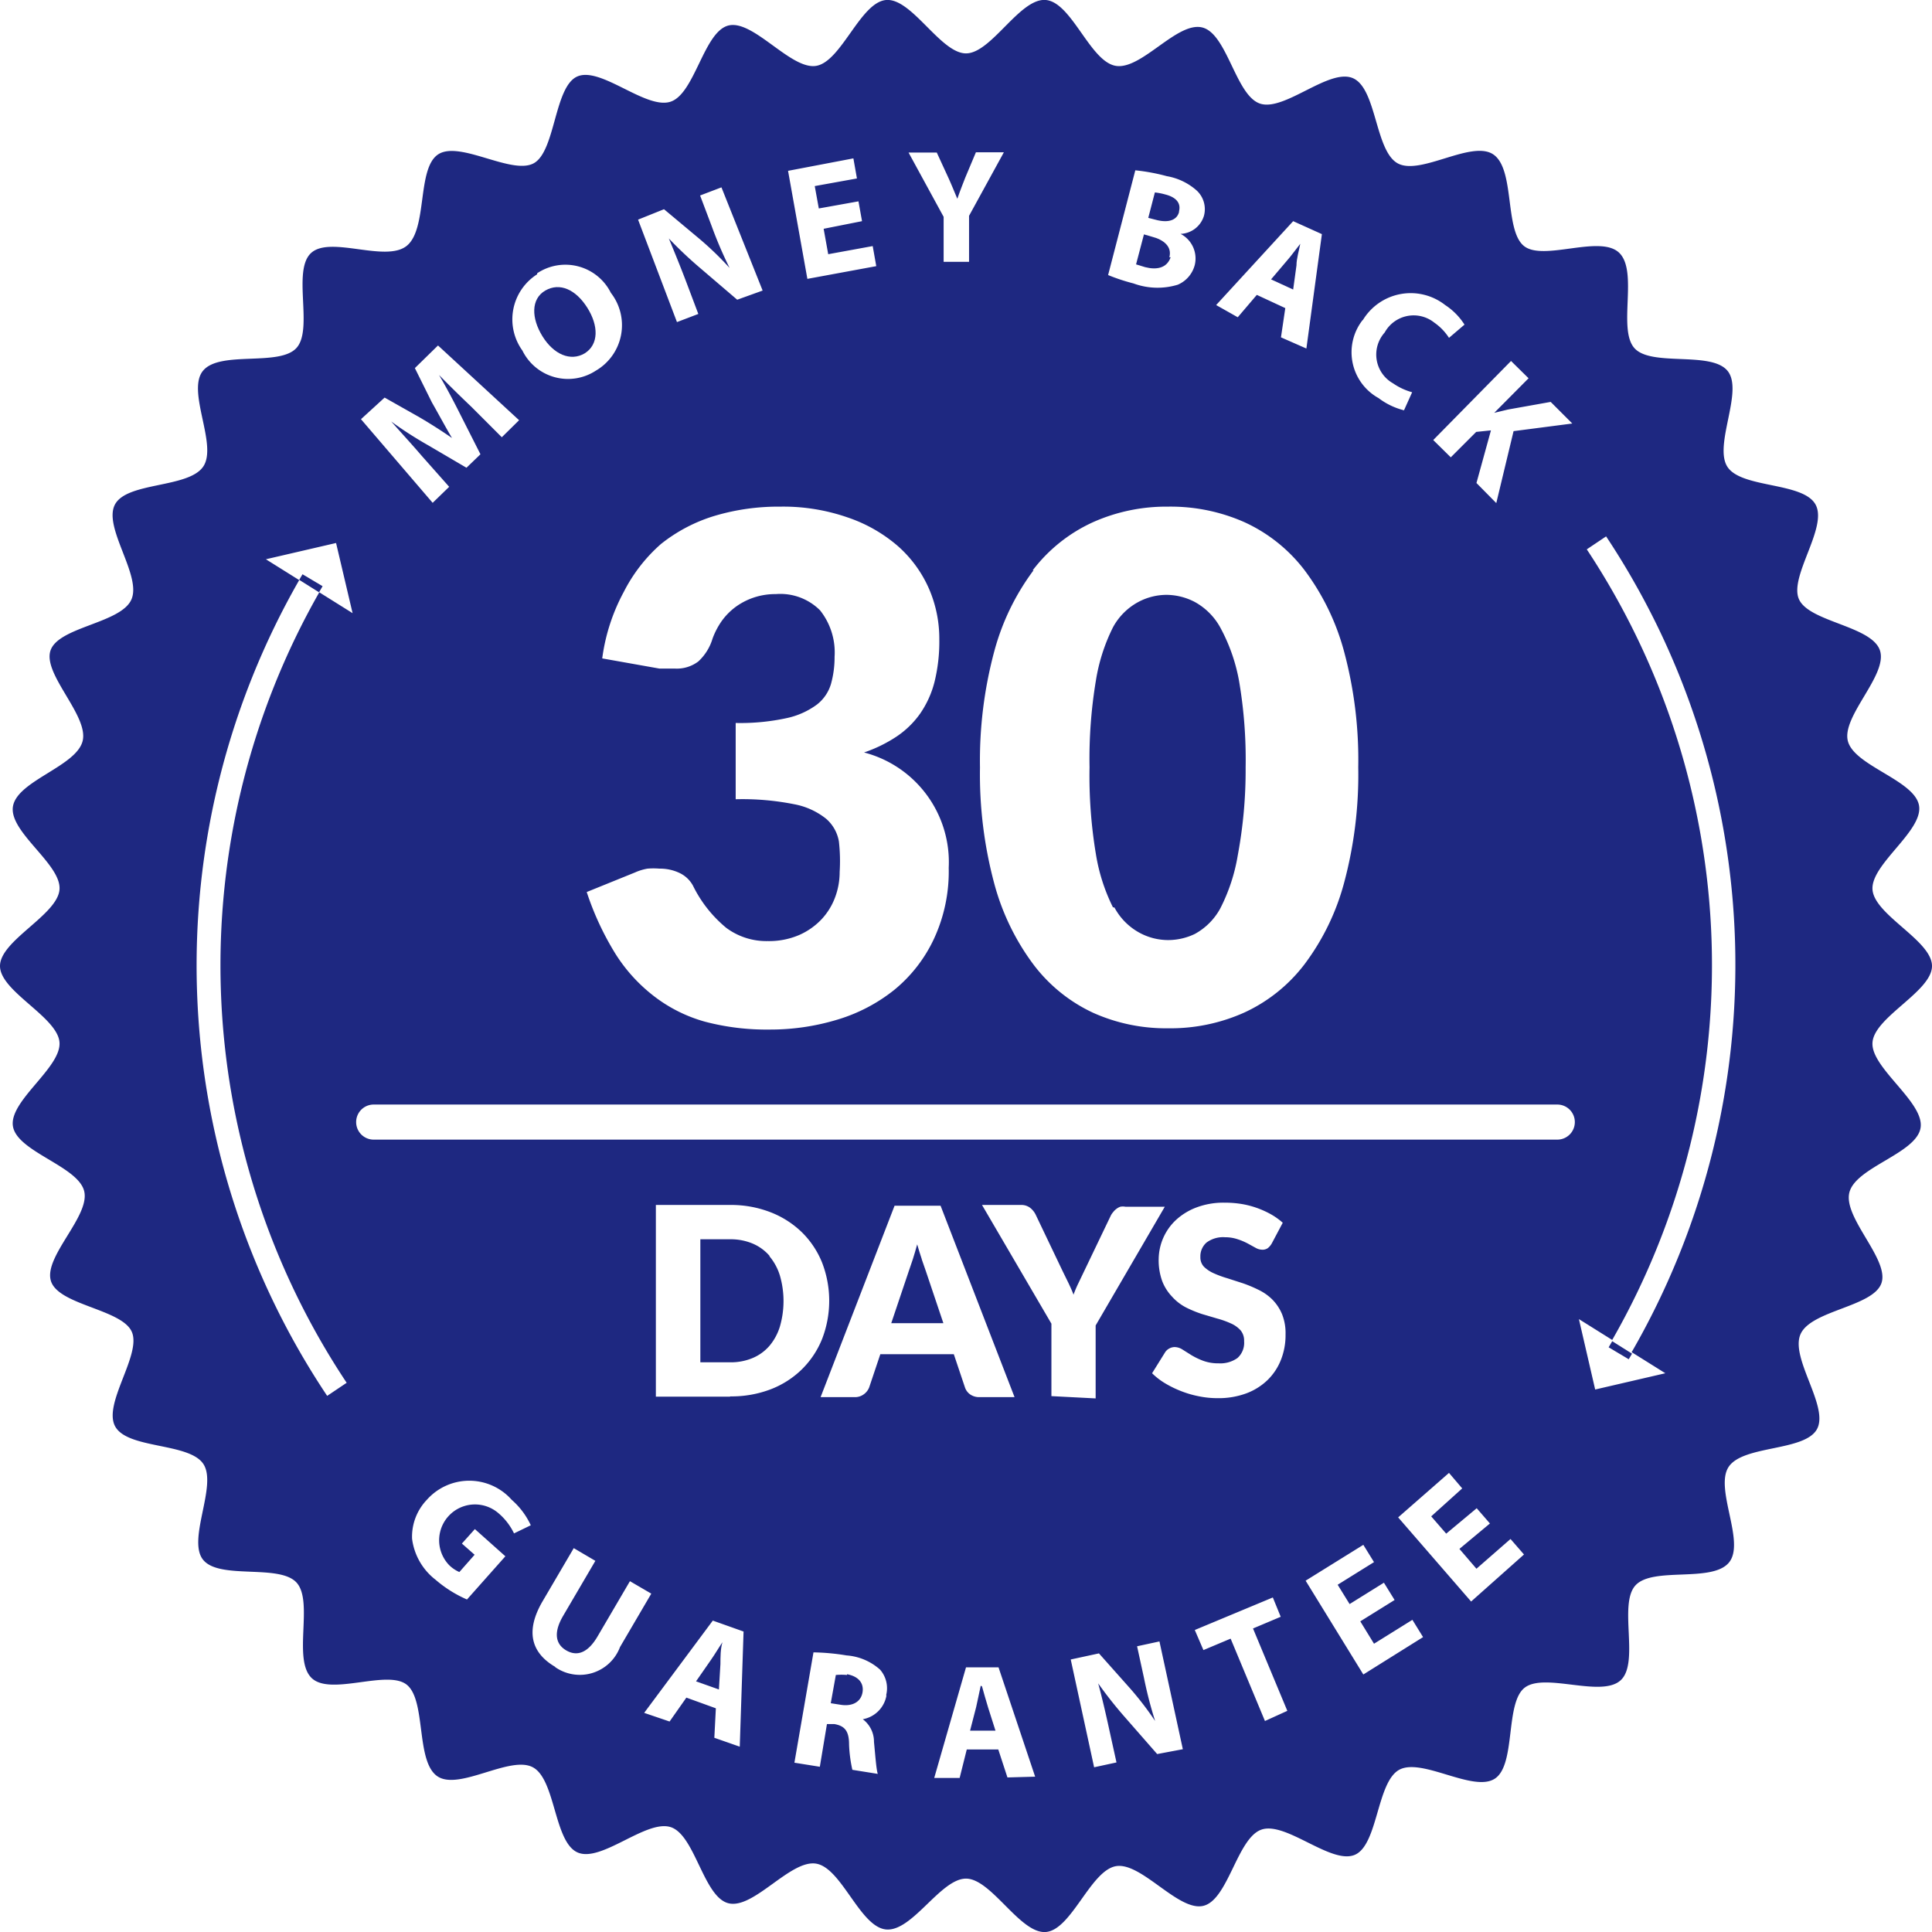 <svg xmlns="http://www.w3.org/2000/svg" viewBox="0 0 76 76"><defs><style>.cls-1{fill:#1e2881;}</style></defs><title>Asset 13</title><g id="Layer_2" data-name="Layer 2"><g id="Layer_1-2" data-name="Layer 1"><path class="cls-1" d="M64.2,53.2l1.31.82-2.76.64-.64-2.77,1.31.82a29.64,29.64,0,0,0-1-31.1l.76-.51a30.48,30.48,0,0,1,1,32.1m-2.94-8.37H14.7a.69.69,0,0,1,0-1.38H61.26a.69.69,0,0,1,0,1.38M57.87,63,55,59.69l2-1.75.52.61L56.3,59.65l.59.68,1.2-1,.52.6-1.2,1,.67.78,1.34-1.17.53.61Zm-4.24,2.87-2.27-3.69,2.27-1.41.42.68-1.43.89.47.76,1.35-.84.42.68-1.35.84.54.88,1.51-.94.42.68Zm-3.87,1.83-1.35-3.24-1.07.45L47,64.12l3.07-1.28.31.76-1.09.46,1.35,3.24ZM45.52,69l-1.26-1.44a16.19,16.19,0,0,1-1.06-1.34h0c.15.55.29,1.15.44,1.84l.28,1.27-.88.19-.92-4.24,1.11-.24,1.21,1.36a12.54,12.54,0,0,1,1,1.3h0A16,16,0,0,1,45,66l-.27-1.24.88-.19.92,4.24Zm1.83-19.18a1.29,1.29,0,0,0,.38.26,4,4,0,0,0,.54.2l.62.2a5.34,5.34,0,0,1,.62.26,2,2,0,0,1,.54.38,1.82,1.82,0,0,1,.38.57,2,2,0,0,1,.14.8,2.63,2.63,0,0,1-.18,1,2.27,2.27,0,0,1-.52.79,2.41,2.41,0,0,1-.84.53,3.14,3.14,0,0,1-1.14.19,3.6,3.6,0,0,1-.71-.07,4,4,0,0,1-.7-.2,4.17,4.17,0,0,1-.64-.31,2.71,2.71,0,0,1-.52-.4l.51-.82a.43.43,0,0,1,.16-.15.45.45,0,0,1,.22-.06.59.59,0,0,1,.31.1l.35.22a2.81,2.81,0,0,0,.46.22,1.7,1.7,0,0,0,.61.1,1.16,1.16,0,0,0,.74-.21.8.8,0,0,0,.26-.66.63.63,0,0,0-.14-.43,1.12,1.12,0,0,0-.38-.27,3.54,3.54,0,0,0-.53-.19l-.61-.18a4.63,4.63,0,0,1-.61-.25A1.93,1.93,0,0,1,46.1,51a1.83,1.83,0,0,1-.38-.6,2.41,2.41,0,0,1-.14-.89A2.14,2.14,0,0,1,46.25,48a2.47,2.47,0,0,1,.81-.5,3,3,0,0,1,1.1-.19,4.13,4.13,0,0,1,.67.05,3.53,3.53,0,0,1,.62.16,3.64,3.64,0,0,1,.55.25,2.61,2.61,0,0,1,.46.33l-.43.81a.64.64,0,0,1-.16.19.36.36,0,0,1-.22.06.54.54,0,0,1-.25-.07l-.31-.17a2.42,2.42,0,0,0-.4-.17,1.54,1.54,0,0,0-.5-.08,1.09,1.09,0,0,0-.73.21.72.72,0,0,0-.24.57.53.53,0,0,0,.14.38m-6,5.09V52.07L38.63,47.4h1.53a.57.57,0,0,1,.36.11.78.78,0,0,1,.22.27L41.8,50l.24.49c.07.15.14.3.19.44a4.44,4.44,0,0,1,.19-.45l.23-.48,1.05-2.19a.67.67,0,0,1,.09-.13.62.62,0,0,1,.12-.12.56.56,0,0,1,.16-.09.55.55,0,0,1,.2,0h1.55l-2.72,4.67v2.87Zm-1.73,15-.36-1.1-1.24,0-.28,1.12-1,0L38,65.59l1.28,0,1.44,4.3Zm-5-16.65-.44,1.31a.6.6,0,0,1-.2.26.58.58,0,0,1-.37.12H32.28l2.91-7.53H37l2.91,7.53H38.53a.62.62,0,0,1-.37-.11.55.55,0,0,1-.2-.27l-.44-1.31Zm.24,13.43a1.15,1.15,0,0,1-.93.93v0a1.1,1.1,0,0,1,.44.89c.05.5.09,1.09.15,1.26l-1-.16a5.38,5.38,0,0,1-.13-1c0-.55-.19-.73-.58-.8l-.29,0-.28,1.68-1-.16L32,65a8.71,8.71,0,0,1,1.3.12,2.21,2.21,0,0,1,1.32.56,1.11,1.11,0,0,1,.24,1M28.72,54.94H25.8V47.4h2.92a4.29,4.29,0,0,1,1.6.29,3.67,3.67,0,0,1,1.23.79,3.52,3.52,0,0,1,.79,1.19,4.17,4.17,0,0,1,0,3,3.53,3.53,0,0,1-.79,1.19,3.59,3.59,0,0,1-1.23.79,4.31,4.31,0,0,1-1.6.28m.38,13.78-1-.35.06-1.16L27,66.78l-.66.94-1-.34,2.7-3.63,1.21.43Zm-7.26-3.14c-.94-.55-1.19-1.4-.49-2.59l1.22-2.08.85.5-1.26,2.15c-.38.64-.33,1.11.11,1.37s.87.09,1.25-.57l1.26-2.15.84.49-1.23,2.1a1.69,1.69,0,0,1-2.55.79m-1.62-5.26a2.4,2.4,0,0,0-.63-.81,1.41,1.41,0,0,0-1.92,2.06,1.34,1.34,0,0,0,.4.27l.6-.68-.5-.44.51-.57,1.2,1.07-1.51,1.7a4.84,4.84,0,0,1-1.24-.78,2.42,2.42,0,0,1-.92-1.61A2.1,2.1,0,0,1,16.79,59a2.23,2.23,0,0,1,3.34,0,3,3,0,0,1,.75,1ZM13.63,54.4l-.76.51a30.48,30.48,0,0,1-1.1-32.09L10.46,22l2.76-.64.65,2.76-1.31-.82a29.64,29.64,0,0,0,1.08,31.1m1.49-38.76,1.31.74c.45.26.92.56,1.34.85h0c-.26-.44-.56-1-.79-1.4l-.67-1.35.91-.89,3.19,2.94-.68.67L18.54,16c-.38-.36-.83-.8-1.27-1.25h0c.29.49.59,1.06.83,1.54l.8,1.58-.55.53-1.5-.88c-.46-.26-1-.6-1.46-.94h0c.39.44.84.93,1.19,1.34l1.09,1.23-.65.63-2.82-3.29Zm6-4.89a2,2,0,0,1,2.9.77,2.07,2.07,0,0,1-.59,3.06,2,2,0,0,1-2.89-.79,2.1,2.1,0,0,1,.58-3M26,21.4a6.31,6.31,0,0,1,2.12-1.11,8.78,8.78,0,0,1,2.57-.36,7.7,7.7,0,0,1,2.64.42,5.89,5.89,0,0,1,2,1.14,4.81,4.81,0,0,1,1.21,1.66,4.93,4.93,0,0,1,.41,2,6.61,6.61,0,0,1-.19,1.68,3.86,3.86,0,0,1-.57,1.25,3.57,3.57,0,0,1-.93.9,5.53,5.53,0,0,1-1.27.62,4.46,4.46,0,0,1,3.33,4.54,6.28,6.28,0,0,1-.58,2.79,5.72,5.72,0,0,1-1.55,2,6.61,6.61,0,0,1-2.25,1.18,9.06,9.06,0,0,1-2.67.39,9.49,9.49,0,0,1-2.54-.31,5.84,5.84,0,0,1-2-1,6.41,6.41,0,0,1-1.52-1.67,11.34,11.34,0,0,1-1.13-2.43l1.9-.77a2.06,2.06,0,0,1,.49-.15,2.86,2.86,0,0,1,.47,0,1.78,1.78,0,0,1,.79.17,1.17,1.17,0,0,1,.53.5,5,5,0,0,0,1.31,1.66,2.65,2.65,0,0,0,1.63.52,3,3,0,0,0,1.24-.24,2.71,2.71,0,0,0,.88-.62,2.57,2.57,0,0,0,.53-.86,2.82,2.82,0,0,0,.18-1A6.84,6.84,0,0,0,33,33.1a1.52,1.52,0,0,0-.5-.89,2.84,2.84,0,0,0-1.24-.57,10.44,10.44,0,0,0-2.32-.2v-3a8.58,8.58,0,0,0,2-.19,3.09,3.09,0,0,0,1.19-.53,1.6,1.6,0,0,0,.56-.82,3.88,3.88,0,0,0,.14-1.06,2.66,2.66,0,0,0-.57-1.83,2.21,2.21,0,0,0-1.74-.64,2.68,2.68,0,0,0-.88.14,2.63,2.63,0,0,0-.71.37,2.52,2.52,0,0,0-.54.55,3,3,0,0,0-.36.69,2,2,0,0,1-.56.9,1.4,1.4,0,0,1-.92.28h-.29l-.32,0-2.25-.4a7.59,7.59,0,0,1,.85-2.62A6.31,6.31,0,0,1,26,21.4m.12-13.17,1.4,1.17a12.6,12.6,0,0,1,1.18,1.14h0a16,16,0,0,1-.71-1.66l-.45-1.19.84-.32L30,11.43l-1,.36-1.45-1.24a16.11,16.11,0,0,1-1.24-1.17h0c.22.53.45,1.09.7,1.75l.46,1.22-.84.32L25.1,8.64Zm7.45-2,.14.79-1.66.3.16.88,1.56-.28.14.78L32.4,9l.18,1,1.75-.32.14.79-2.71.5L31,6.72ZM36.85,6l.46,1c.14.31.23.54.35.82h0c.09-.27.19-.52.31-.83l.42-1,1.1,0L38.12,8.49l0,1.81-1,0,0-1.77L35.74,6Zm3.77,16.44A6.21,6.21,0,0,1,43,20.54a7.07,7.07,0,0,1,2.95-.61,7.16,7.16,0,0,1,3,.61,6.23,6.23,0,0,1,2.36,1.88,9.38,9.38,0,0,1,1.56,3.2,16.41,16.41,0,0,1,.56,4.56,16.41,16.41,0,0,1-.56,4.56,9.35,9.35,0,0,1-1.56,3.2,6.27,6.27,0,0,1-2.36,1.89,7.08,7.08,0,0,1-3,.62A7,7,0,0,1,43,39.84a6.24,6.24,0,0,1-2.34-1.89,9.36,9.36,0,0,1-1.55-3.2,16.57,16.57,0,0,1-.56-4.56,16.57,16.57,0,0,1,.56-4.56,9.38,9.38,0,0,1,1.55-3.2m4-15.73a7.69,7.69,0,0,1,1.24.23,2.38,2.38,0,0,1,1.17.56,1,1,0,0,1,.29,1,1,1,0,0,1-.92.71h0A1.09,1.09,0,0,1,47,10.42a1.16,1.16,0,0,1-.67.78,2.73,2.73,0,0,1-1.74-.05,7.62,7.62,0,0,1-1-.33Zm6.21,2L52,9.21l-.61,4.5-1-.44.17-1.15-1.12-.52-.75.88L47.84,12Zm2.73,3.91A2.2,2.2,0,0,1,56.85,12a2.57,2.57,0,0,1,.76.77l-.61.52a2.14,2.14,0,0,0-.58-.6,1.3,1.3,0,0,0-1.95.39,1.3,1.3,0,0,0,.33,2,2.46,2.46,0,0,0,.75.35l-.32.71a2.75,2.75,0,0,1-1-.48,2.06,2.06,0,0,1-.62-3.08m5.83,1.62.69.68-1.35,1.36h0l.54-.13L61,15.81l.85.85-2.31.3-.68,2.83L58.08,19l.57-2.07-.58.06-1,1-.69-.68ZM73.66,41C73.74,40,76,39,76,38s-2.26-2-2.34-3,2-2.31,1.83-3.31-2.55-1.56-2.8-2.54,1.59-2.61,1.26-3.57-2.77-1.11-3.18-2,1.14-2.83.65-3.73-2.92-.63-3.47-1.49.66-3,0-3.78-3-.14-3.66-.89.16-3-.59-3.74-3,.35-3.76-.28-.34-3-1.19-3.59-2.86.83-3.76.35-.83-2.93-1.76-3.35-2.68,1.3-3.65,1-1.3-2.76-2.29-3S44.9,2.76,43.89,2.59,42.16.09,41.14,0,39,2.1,38,2.1,35.87-.08,34.86,0,33.1,2.42,32.11,2.59,29.65.78,28.67,1s-1.33,2.68-2.29,3-2.72-1.37-3.65-1S21.86,5.94,21,6.42s-2.91-.9-3.76-.35S16.83,9,16,9.67s-3-.41-3.76.28.1,3-.58,3.74-3,.09-3.67.89.59,2.93,0,3.78-3,.59-3.47,1.49,1.06,2.79.65,3.73-2.85,1.07-3.18,2,1.51,2.57,1.26,3.57S.68,30.71.51,31.72,2.43,34,2.34,35,0,37,0,38s2.26,2,2.34,3-2,2.31-1.83,3.31,2.55,1.56,2.8,2.54S1.72,49.42,2,50.38s2.77,1.11,3.18,2-1.14,2.83-.65,3.73,2.91.63,3.47,1.48-.66,3,0,3.78,3,.14,3.67.89-.16,3,.58,3.74,3-.35,3.76.28.34,3,1.19,3.59,2.86-.83,3.76-.35.83,2.94,1.76,3.35,2.68-1.29,3.65-1,1.3,2.76,2.29,3,2.43-1.72,3.44-1.56,1.73,2.5,2.76,2.59S37,73.9,38,73.9s2.13,2.18,3.14,2.1,1.76-2.42,2.76-2.59,2.46,1.8,3.44,1.56,1.33-2.68,2.29-3,2.72,1.37,3.65,1,.87-2.86,1.76-3.35,2.91.9,3.76.35.39-3,1.19-3.59,3,.41,3.76-.28-.1-3,.59-3.74,3-.09,3.67-.89-.59-2.93,0-3.78,3-.59,3.47-1.48-1.07-2.79-.65-3.73,2.85-1.07,3.18-2-1.51-2.57-1.26-3.57,2.63-1.53,2.8-2.54S73.57,42,73.66,41"/><path class="cls-1" d="M46,10.12c.11-.42-.22-.69-.69-.81L45,9.22l-.31,1.18.36.11c.43.11.85.05,1-.39"/><path class="cls-1" d="M46.38,8.31c.08-.32-.11-.55-.54-.66a2.52,2.52,0,0,0-.41-.08l-.26,1,.31.08c.5.13.82,0,.9-.31"/><path class="cls-1" d="M43.84,35.7a2.44,2.44,0,0,0,1,1,2.37,2.37,0,0,0,1.11.28A2.43,2.43,0,0,0,47,36.74a2.51,2.51,0,0,0,1-1,7.11,7.11,0,0,0,.69-2.09A18.26,18.26,0,0,0,49,30.19a18.3,18.3,0,0,0-.26-3.41A7,7,0,0,0,48,24.68a2.54,2.54,0,0,0-1-1,2.43,2.43,0,0,0-1.11-.28,2.37,2.37,0,0,0-1.11.28,2.46,2.46,0,0,0-1,1,7.21,7.21,0,0,0-.67,2.09,18.73,18.73,0,0,0-.25,3.41,18.69,18.69,0,0,0,.25,3.42,7.28,7.28,0,0,0,.67,2.09"/><path class="cls-1" d="M23,13.9c.56-.35.55-1.09.1-1.8s-1.08-1-1.65-.67-.55,1.09-.11,1.8,1.1,1,1.66.67"/><path class="cls-1" d="M27.38,66.14l.9.32.06-1c0-.27,0-.6.08-.86h0c-.15.22-.32.51-.47.72Z"/><path class="cls-1" d="M30.27,49.4a1.81,1.81,0,0,0-.66-.48,2.22,2.22,0,0,0-.89-.17H27.55v4.84h1.17a2.22,2.22,0,0,0,.89-.17,1.79,1.79,0,0,0,.66-.48,2.15,2.15,0,0,0,.41-.76,3.6,3.6,0,0,0,0-2,2.16,2.16,0,0,0-.41-.76"/><path class="cls-1" d="M33.32,65.89a2.35,2.35,0,0,0-.44,0L32.68,67l.38.06c.48.08.81-.12.87-.49s-.17-.63-.61-.71"/><path class="cls-1" d="M36.26,49.53c-.06-.18-.12-.37-.18-.58-.06.21-.11.4-.17.58s-.11.33-.16.47l-.69,2.05h2.05L36.42,50l-.16-.46"/><path class="cls-1" d="M38.58,66.31h0c-.06.26-.12.59-.18.84l-.24.93,1,0-.29-.91c-.08-.26-.17-.58-.24-.83"/><path class="cls-1" d="M51,10.44c0-.26.1-.59.15-.85h0c-.17.21-.36.48-.53.67l-.62.73.87.4Z"/><path class="cls-1" d="M63.28,53l.79.47.13-.22-.78-.49-.14.24"/><path class="cls-1" d="M12.69,23.06l-.79-.47-.13.22.78.49.14-.24"/></g></g></svg>
